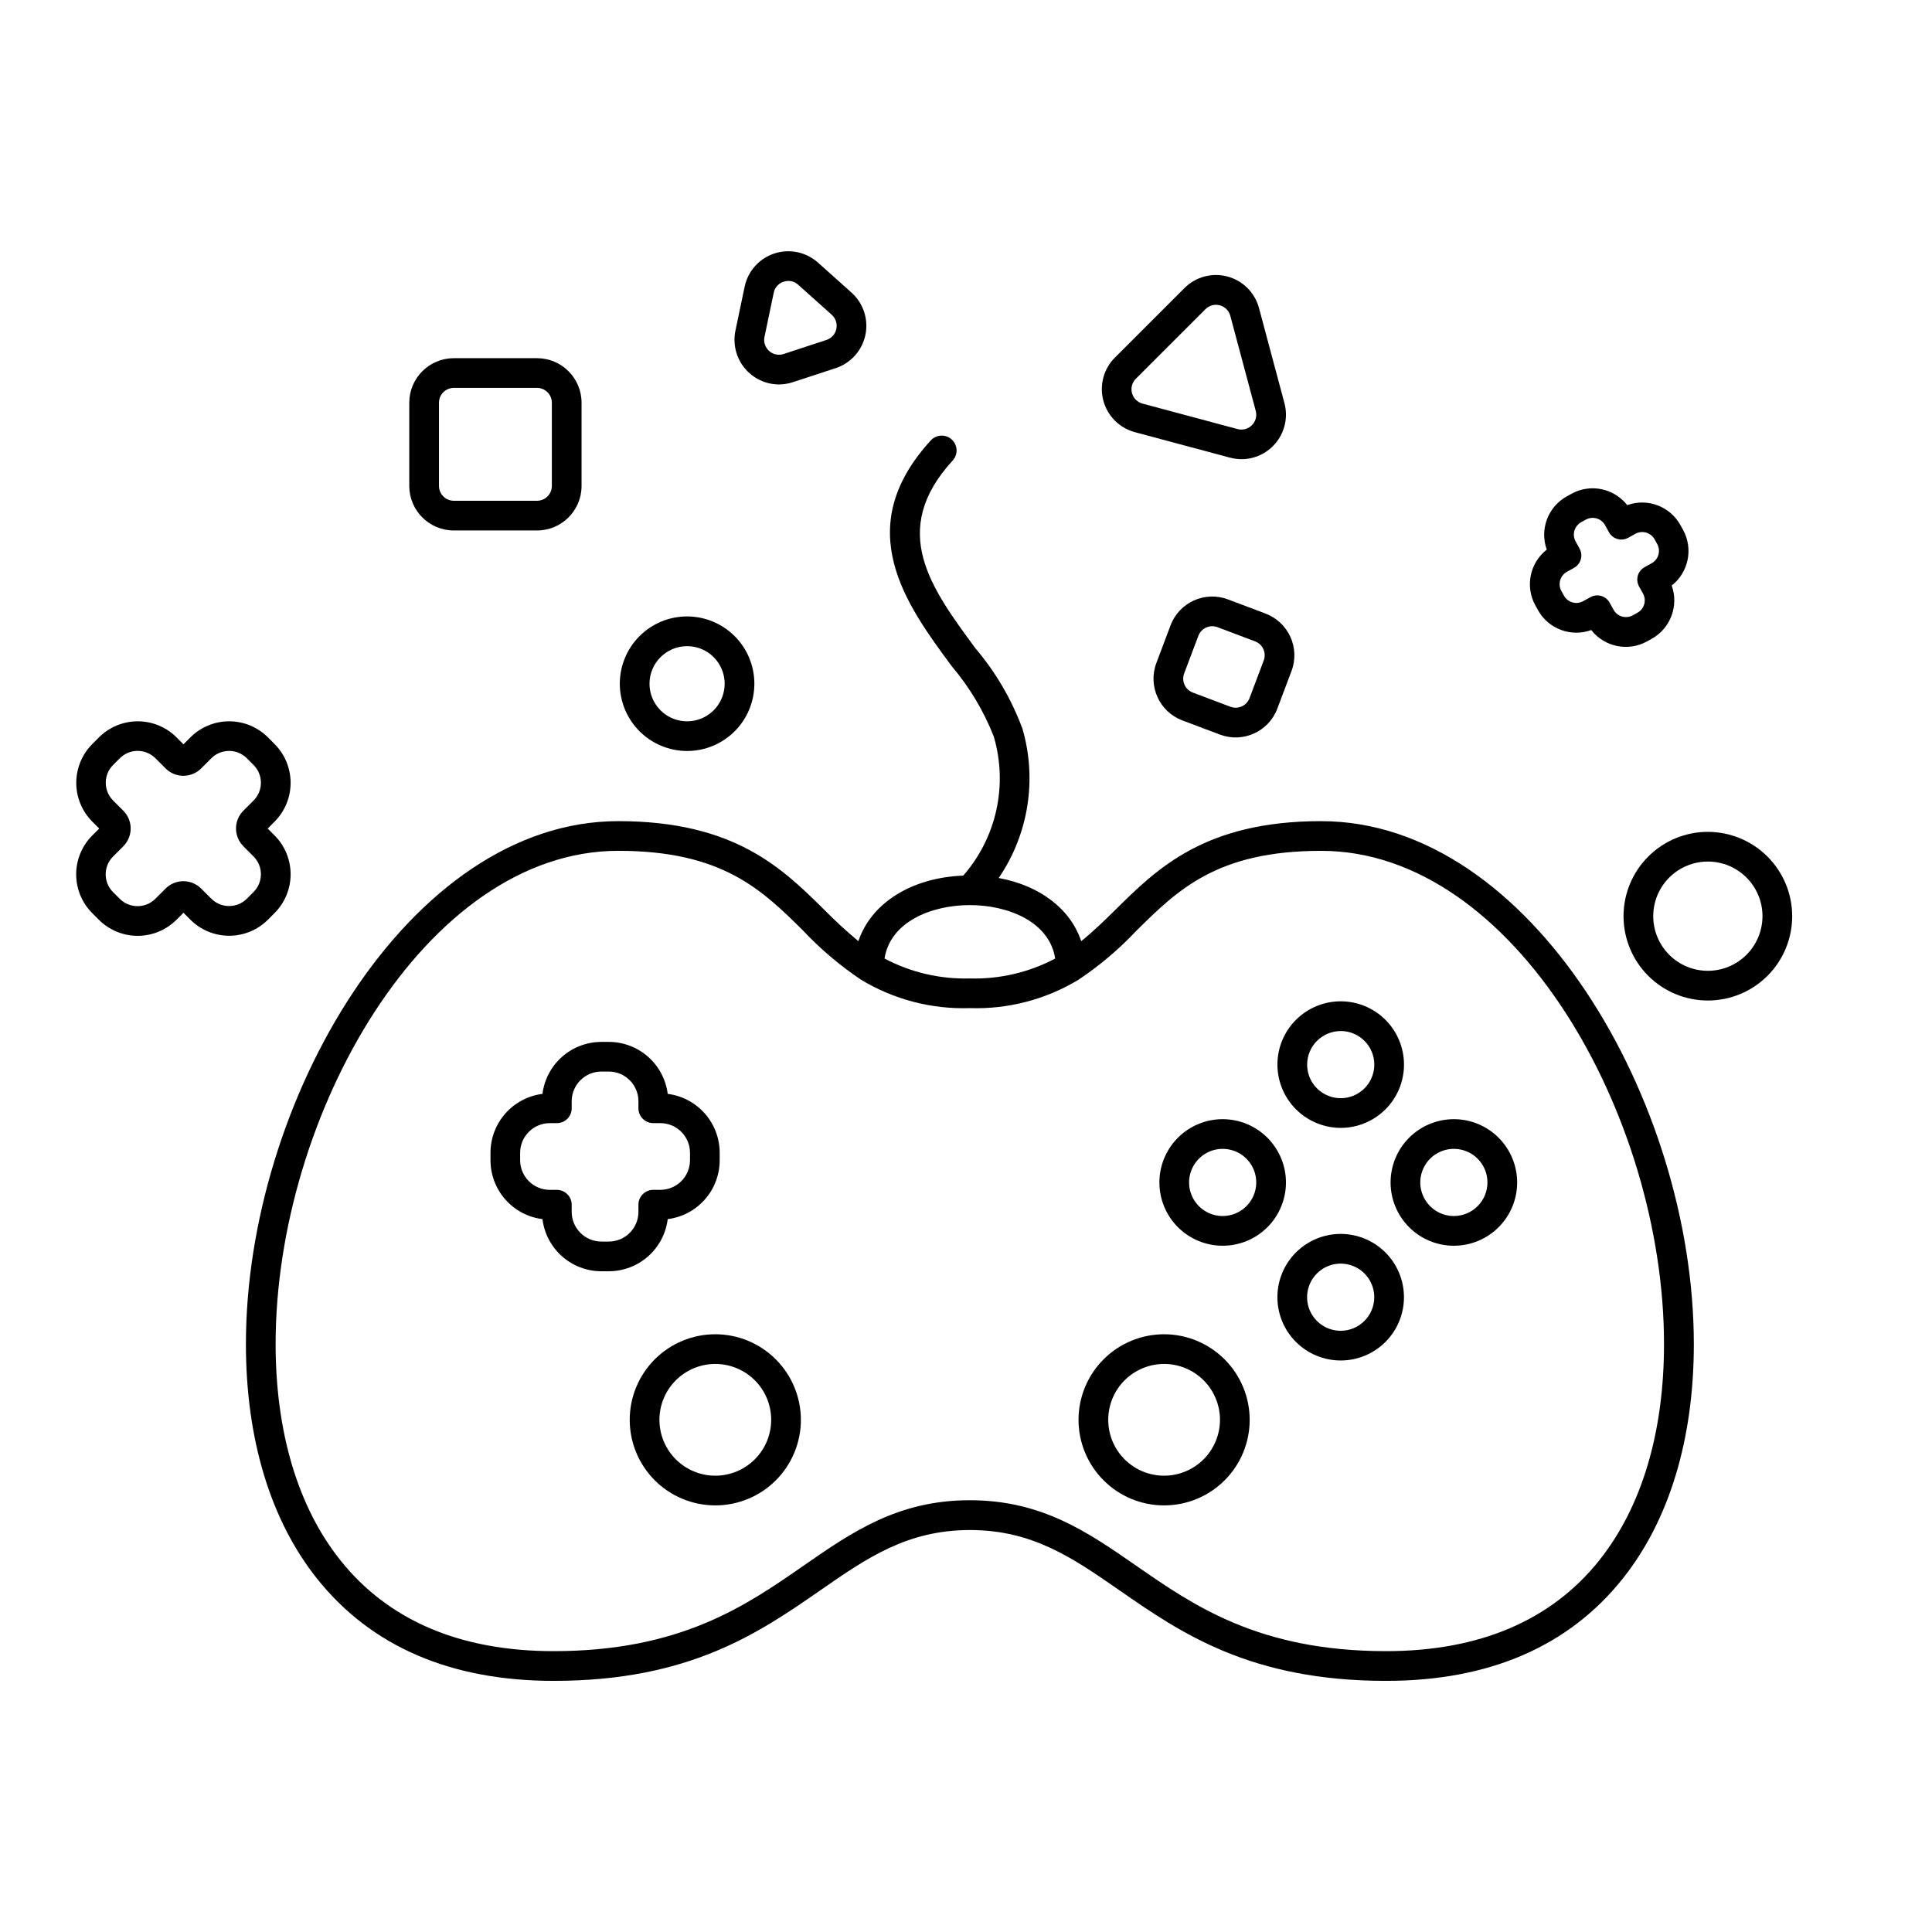 <?xml version="1.0" encoding="UTF-8"?>
<!-- Uploaded to: ICON Repo, www.svgrepo.com, Generator: ICON Repo Mixer Tools -->
<svg fill="#000000" width="800px" height="800px" version="1.1" viewBox="144 144 512 512" xmlns="http://www.w3.org/2000/svg">
 <g>
  <path d="m444.75 258.53 25.191 6.746c1.012 0.273 2.059 0.414 3.109 0.418 3.66-0.023 7.102-1.738 9.32-4.648 2.219-2.91 2.965-6.684 2.016-10.219l-6.738-25.191c-1.09-4.074-4.273-7.258-8.348-8.352s-8.426 0.07-11.406 3.055l-18.438 18.434c-2.984 2.981-4.148 7.328-3.055 11.402 1.09 4.074 4.273 7.258 8.348 8.352zm0.273-14.168 18.438-18.43h-0.004c0.996-0.996 2.445-1.383 3.805-1.02 1.359 0.363 2.418 1.426 2.781 2.785l6.742 25.191c0.367 1.359-0.023 2.809-1.016 3.801-0.996 0.996-2.445 1.387-3.805 1.02l-25.191-6.75c-1.359-0.363-2.418-1.422-2.785-2.781-0.363-1.359 0.023-2.809 1.02-3.805z"/>
  <path d="m350.41 245.88c1.266 0 2.527-0.207 3.731-0.605l11.328-3.719c4.008-1.316 7.008-4.672 7.871-8.801 0.859-4.129-0.543-8.406-3.688-11.219l-8.883-7.945c-3.144-2.812-7.551-3.734-11.555-2.418-4.008 1.316-7.012 4.668-7.875 8.797l-2.445 11.676c-0.719 3.473 0.156 7.086 2.387 9.844 2.231 2.758 5.582 4.371 9.129 4.391zm-3.809-12.625 2.445-11.672h-0.004c0.273-1.379 1.277-2.504 2.621-2.926 0.414-0.141 0.844-0.207 1.281-0.207 0.953 0 1.871 0.359 2.574 1.008l8.883 7.945v0.004c1.055 0.934 1.531 2.363 1.242 3.746-0.285 1.383-1.293 2.508-2.637 2.941l-11.328 3.719v0.004c-1.336 0.438-2.805 0.129-3.852-0.805-1.047-0.938-1.516-2.363-1.23-3.738z"/>
  <path d="m264.27 284.58h22.043c6.519 0 11.805-5.285 11.805-11.809v-22.043 0.004c0-6.523-5.285-11.809-11.805-11.809h-22.043c-6.523 0-11.809 5.285-11.809 11.809v22.043-0.004c0 6.523 5.285 11.809 11.809 11.809zm-3.938-33.852v0.004c0-2.176 1.762-3.938 3.938-3.938h22.043c1.043 0 2.043 0.414 2.781 1.152 0.738 0.738 1.152 1.738 1.152 2.785v22.043-0.004c0 1.047-0.414 2.047-1.152 2.785-0.738 0.738-1.738 1.152-2.781 1.152h-22.043c-2.176 0-3.938-1.762-3.938-3.938z"/>
  <path d="m479.38 306.6-9.961-3.754c-6.102-2.301-12.914 0.781-15.211 6.883l-3.758 9.973c-2.297 6.102 0.785 12.914 6.887 15.215l9.961 3.754c6.102 2.301 12.91-0.781 15.211-6.883l3.754-9.961 0.004-0.004c2.297-6.102-0.785-12.91-6.887-15.211zm-0.48 12.438-3.754 9.961c-0.367 0.977-1.109 1.77-2.062 2.199-0.949 0.43-2.035 0.465-3.012 0.098l-9.961-3.754v-0.004c-0.977-0.367-1.77-1.109-2.199-2.059-0.43-0.953-0.465-2.035-0.094-3.012l3.758-9.961v-0.004c0.766-2.031 3.035-3.059 5.07-2.293l9.961 3.758c2.031 0.766 3.059 3.035 2.293 5.07z"/>
  <path d="m596.6 364.45c-5.926 0-11.613 2.356-15.801 6.547-4.191 4.191-6.547 9.875-6.547 15.801 0 5.93 2.356 11.613 6.547 15.805 4.191 4.191 9.875 6.547 15.805 6.543 5.926 0 11.609-2.356 15.801-6.547 4.191-4.191 6.547-9.879 6.543-15.805-0.008-5.926-2.363-11.602-6.555-15.793-4.188-4.188-9.867-6.543-15.793-6.551zm0 36.824c-3.84 0-7.519-1.523-10.234-4.238-2.715-2.715-4.242-6.398-4.242-10.238 0-3.836 1.523-7.519 4.238-10.234 2.715-2.715 6.398-4.242 10.238-4.242 3.836 0 7.519 1.523 10.234 4.238 2.715 2.715 4.242 6.394 4.242 10.234-0.004 3.84-1.531 7.519-4.242 10.234-2.715 2.715-6.394 4.242-10.234 4.246z"/>
  <path d="m326.09 343.02c4.727 0 9.262-1.879 12.605-5.223s5.219-7.879 5.219-12.609c0-4.727-1.879-9.262-5.223-12.605s-7.879-5.223-12.609-5.223c-4.727 0-9.262 1.879-12.605 5.223s-5.223 7.879-5.223 12.609c0.004 4.727 1.887 9.262 5.231 12.602 3.344 3.344 7.875 5.223 12.605 5.227zm0-27.785v0.004c4.027 0 7.656 2.426 9.195 6.148 1.539 3.723 0.688 8.004-2.164 10.852-2.848 2.848-7.133 3.699-10.852 2.156s-6.144-5.176-6.144-9.203c0.008-5.496 4.465-9.949 9.965-9.953z"/>
  <path d="m216.77 385.96c2.719-2.727 4.246-6.426 4.246-10.277 0-3.852-1.527-7.551-4.246-10.277l-1.836-1.836 1.836-1.836v0.004c2.719-2.731 4.246-6.426 4.246-10.281 0-3.852-1.527-7.547-4.246-10.277l-1.758-1.77c-2.727-2.727-6.426-4.258-10.281-4.258-3.856 0-7.551 1.531-10.277 4.258l-1.836 1.836-1.836-1.836h0.004c-2.727-2.727-6.426-4.258-10.281-4.258s-7.551 1.531-10.277 4.258l-1.77 1.77c-2.719 2.731-4.246 6.426-4.246 10.277 0 3.856 1.527 7.551 4.246 10.281l1.836 1.836-1.859 1.859v-0.004c-2.719 2.727-4.246 6.426-4.246 10.277 0 3.856 1.527 7.551 4.246 10.277l1.77 1.77c2.727 2.723 6.422 4.254 10.277 4.254 3.856 0 7.551-1.531 10.281-4.254l1.859-1.859 1.836 1.836h-0.004c2.727 2.723 6.422 4.254 10.277 4.254 3.856 0 7.551-1.531 10.281-4.254zm-8.266-17.68 2.688 2.688c2.602 2.606 2.602 6.82 0 9.426l-1.766 1.766c-2.606 2.602-6.824 2.602-9.43 0l-2.688-2.684c-1.25-1.25-2.941-1.953-4.711-1.953-1.766 0-3.461 0.703-4.711 1.953l-2.711 2.707c-1.254 1.258-2.953 1.961-4.723 1.961-1.773 0-3.473-0.703-4.727-1.961l-1.766-1.766c-2.602-2.602-2.602-6.82 0-9.426l2.711-2.711c1.258-1.25 1.961-2.949 1.961-4.723 0-1.773-0.703-3.473-1.961-4.723l-2.688-2.684c-2.602-2.606-2.602-6.824 0-9.43l1.766-1.766h0.004c1.25-1.254 2.949-1.961 4.723-1.961 1.77 0 3.473 0.707 4.723 1.961l2.688 2.688c1.25 1.25 2.945 1.953 4.711 1.953 1.77 0 3.461-0.703 4.711-1.953l2.688-2.688c2.606-2.602 6.824-2.602 9.43 0l1.766 1.766c2.602 2.606 2.602 6.824 0 9.43l-2.688 2.684c-1.254 1.254-1.957 2.953-1.957 4.727 0.004 1.77 0.711 3.469 1.969 4.719z"/>
  <path d="m551.57 305.67c2.766 5.004 8.762 7.25 14.133 5.301 3.519 4.492 9.781 5.766 14.773 3.004l1.23-0.68c4.992-2.769 7.242-8.746 5.312-14.121 4.484-3.519 5.758-9.777 3-14.77l-0.68-1.23v-0.004c-2.758-4.996-8.746-7.246-14.113-5.305-2.207-2.812-5.582-4.457-9.156-4.457-1.965 0-3.898 0.5-5.621 1.449l-1.23 0.68v0.004c-4.992 2.762-7.242 8.742-5.309 14.113-4.5 3.519-5.781 9.785-3.019 14.789zm7.676-10.137 1.887-1.043c0.875-0.48 1.52-1.293 1.793-2.254 0.277-0.957 0.156-1.988-0.332-2.863l-1.031-1.871v0.004c-0.488-0.871-0.605-1.902-0.332-2.863 0.277-0.961 0.922-1.773 1.797-2.254l1.23-0.68h0.004c0.867-0.48 1.895-0.598 2.848-0.324 0.957 0.277 1.762 0.922 2.242 1.789l1.035 1.871c0.48 0.879 1.293 1.523 2.254 1.801 0.961 0.273 1.992 0.152 2.863-0.336l1.871-1.035c0.871-0.488 1.902-0.605 2.863-0.332 0.961 0.277 1.773 0.926 2.254 1.801l0.68 1.23c0.48 0.871 0.598 1.895 0.32 2.852-0.273 0.953-0.918 1.762-1.789 2.242l-1.871 1.035h0.004c-0.875 0.48-1.523 1.293-1.797 2.254-0.277 0.961-0.156 1.992 0.332 2.863l1.031 1.871c1.004 1.809 0.348 4.09-1.465 5.094l-1.23 0.68v0.004c-0.871 0.48-1.898 0.594-2.852 0.32-0.957-0.277-1.762-0.918-2.242-1.789l-1.035-1.871c-0.48-0.875-1.293-1.523-2.254-1.801-0.961-0.273-1.992-0.152-2.863 0.336l-1.887 1.043c-0.871 0.488-1.902 0.609-2.863 0.332-0.961-0.273-1.77-0.922-2.254-1.797l-0.68-1.227v-0.004c-0.988-1.809-0.332-4.074 1.469-5.078z"/>
  <path d="m494.15 361.61c-30.789 0-43.418 12.484-54.562 23.496-2.996 2.961-5.902 5.777-9.055 8.309-2.844-8.516-10.957-14.746-21.867-16.734 7.902-11.586 10.211-26.098 6.293-39.562-2.871-7.762-7.078-14.965-12.43-21.273-11.863-16.07-23.074-31.242-6.059-49.801v-0.004c1.469-1.602 1.359-4.094-0.242-5.562-1.605-1.469-4.094-1.359-5.562 0.242-21.391 23.34-6.469 43.555 5.531 59.801h-0.004c4.727 5.562 8.5 11.871 11.168 18.668 3.785 12.859 0.734 26.762-8.09 36.855-13.855 0.535-24.449 7.379-27.789 17.375-3.144-2.613-6.156-5.387-9.023-8.301-11.148-11.02-23.777-23.508-54.605-23.508-55.578 0-98.684 74.469-98.684 138.55 0 25.246 6.531 46.777 18.895 62.254 14.324 17.938 35.426 27.031 62.676 27.031 36.051 0 54.438-12.762 70.668-24.008 12.348-8.566 23.012-15.965 39.66-15.965 16.57 0 27.234 7.398 39.582 15.965 16.227 11.266 34.637 24.008 70.668 24.008 27.266 0 48.352-9.098 62.668-27.027 12.359-15.477 18.895-37 18.895-62.242-0.016-64.086-43.137-138.56-98.73-138.56zm-93.125 22.25c10.207 0 21.125 4.461 22.605 14.168l-0.004 0.004c-6.953 3.676-14.738 5.488-22.602 5.269-7.867 0.219-15.652-1.598-22.609-5.273 1.484-9.719 12.398-14.168 22.609-14.168zm166.81 173.64c-12.758 15.969-31.773 24.07-56.52 24.07-33.586 0-50.902-12.016-66.176-22.617-12.879-8.938-25.035-17.375-44.148-17.375-19.035 0-31.195 8.434-44.082 17.375-15.277 10.602-32.594 22.617-66.18 22.617-24.754 0-43.773-8.102-56.52-24.074-11.234-14.066-17.168-33.898-17.168-57.34 0-60.422 39.668-130.68 90.812-130.68 27.59 0 38.027 10.312 49.07 21.23l-0.012 0.004c4.594 4.871 9.723 9.211 15.289 12.934 8.672 5.238 18.676 7.852 28.805 7.516 10.125 0.336 20.129-2.277 28.801-7.516 5.574-3.723 10.703-8.062 15.297-12.938 11.043-10.918 21.473-21.227 49.027-21.227 51.168 0 90.848 70.246 90.848 130.68 0.016 23.434-5.918 43.262-17.148 57.328z"/>
  <path d="m468.02 440.59c-4.445 0-8.715 1.77-11.859 4.914-3.144 3.144-4.91 7.41-4.91 11.859s1.766 8.715 4.914 11.859c3.144 3.144 7.41 4.91 11.859 4.91 4.449 0 8.715-1.77 11.859-4.914s4.91-7.414 4.91-11.859c-0.008-4.445-1.777-8.707-4.922-11.852-3.141-3.144-7.406-4.91-11.852-4.918zm0 25.668c-3.598 0-6.844-2.168-8.223-5.496-1.375-3.324-0.613-7.152 1.93-9.695 2.547-2.547 6.375-3.309 9.699-1.93 3.324 1.375 5.496 4.621 5.496 8.223-0.008 4.91-3.988 8.891-8.902 8.898z"/>
  <path d="m529.3 440.59c-4.449 0-8.715 1.766-11.863 4.91-3.148 3.144-4.914 7.41-4.918 11.859 0 4.449 1.766 8.715 4.914 11.859 3.144 3.148 7.41 4.914 11.859 4.914 4.449 0 8.715-1.766 11.859-4.914 3.144-3.144 4.914-7.41 4.91-11.859-0.004-4.445-1.773-8.707-4.914-11.852-3.141-3.141-7.402-4.91-11.848-4.918zm0 25.668c-3.602 0.004-6.848-2.164-8.227-5.488-1.383-3.324-0.621-7.156 1.922-9.703 2.547-2.547 6.375-3.309 9.699-1.93 3.328 1.375 5.496 4.621 5.496 8.223-0.008 4.906-3.981 8.887-8.891 8.898z"/>
  <path d="m499.3 442.9c4.449 0 8.715-1.766 11.859-4.91 3.148-3.148 4.914-7.414 4.914-11.859 0-4.449-1.766-8.715-4.91-11.863-3.144-3.144-7.414-4.91-11.859-4.91-4.449 0-8.715 1.766-11.863 4.914-3.144 3.144-4.91 7.41-4.91 11.859 0.008 4.445 1.773 8.707 4.918 11.852s7.406 4.91 11.852 4.918zm0-25.668c3.598 0 6.844 2.164 8.223 5.492 1.379 3.324 0.621 7.152-1.926 9.699-2.543 2.547-6.371 3.309-9.699 1.93-3.324-1.375-5.492-4.621-5.492-8.223 0.008-4.906 3.984-8.883 8.895-8.891z"/>
  <path d="m499.3 471c-4.449 0-8.715 1.766-11.863 4.91-3.144 3.144-4.91 7.41-4.914 11.859 0 4.449 1.766 8.715 4.914 11.859 3.144 3.144 7.41 4.914 11.859 4.914 4.445 0 8.711-1.766 11.859-4.91 3.144-3.148 4.91-7.414 4.91-11.859-0.004-4.449-1.77-8.711-4.914-11.855s-7.406-4.914-11.852-4.918zm0 25.672c-3.602 0-6.848-2.168-8.227-5.492-1.379-3.324-0.617-7.152 1.93-9.699 2.543-2.547 6.371-3.309 9.695-1.93 3.328 1.375 5.496 4.621 5.496 8.223-0.008 4.91-3.984 8.891-8.895 8.898z"/>
  <path d="m333.56 497.59c-6.016 0-11.781 2.391-16.035 6.644-4.254 4.254-6.641 10.02-6.641 16.035s2.391 11.781 6.644 16.035c4.254 4.254 10.023 6.641 16.035 6.641 6.016 0 11.785-2.387 16.039-6.641 4.25-4.254 6.641-10.023 6.641-16.039-0.008-6.012-2.398-11.777-6.652-16.027-4.254-4.254-10.02-6.644-16.031-6.648zm0 37.488v-0.004c-3.926 0-7.691-1.562-10.469-4.34-2.777-2.777-4.336-6.543-4.336-10.469 0.004-3.93 1.562-7.695 4.34-10.469 2.777-2.777 6.543-4.336 10.469-4.336 3.93 0 7.695 1.559 10.473 4.336 2.773 2.777 4.336 6.543 4.336 10.469-0.004 3.93-1.566 7.691-4.344 10.469-2.777 2.777-6.543 4.336-10.469 4.34z"/>
  <path d="m452.5 497.59c-6.016 0-11.781 2.387-16.035 6.641-4.254 4.254-6.644 10.023-6.644 16.035 0 6.016 2.391 11.785 6.644 16.039 4.254 4.254 10.02 6.641 16.035 6.641s11.785-2.387 16.039-6.641c4.25-4.254 6.641-10.023 6.641-16.039-0.008-6.012-2.398-11.773-6.648-16.027-4.254-4.25-10.02-6.644-16.031-6.648zm0 37.488v-0.004c-3.926 0-7.691-1.559-10.469-4.336s-4.336-6.543-4.336-10.473c0-3.926 1.559-7.691 4.336-10.469 2.777-2.777 6.543-4.336 10.469-4.336 3.93 0 7.695 1.559 10.473 4.336 2.777 2.777 4.336 6.543 4.336 10.469-0.004 3.926-1.566 7.691-4.344 10.469-2.773 2.773-6.539 4.336-10.465 4.34z"/>
  <path d="m320.95 467.08c3.801-0.477 7.297-2.324 9.832-5.195 2.535-2.871 3.938-6.57 3.941-10.402v-1.996c-0.004-3.828-1.406-7.527-3.941-10.398-2.535-2.871-6.031-4.719-9.832-5.199-0.48-3.801-2.328-7.297-5.199-9.832-2.871-2.535-6.57-3.938-10.402-3.941h-1.996 0.004c-3.832 0.004-7.531 1.406-10.402 3.941-2.871 2.535-4.719 6.031-5.199 9.832-3.801 0.48-7.297 2.328-9.832 5.199-2.535 2.871-3.938 6.57-3.941 10.398v1.996c0.004 3.832 1.406 7.531 3.941 10.402 2.535 2.871 6.031 4.719 9.832 5.195 0.473 3.809 2.316 7.316 5.191 9.859 2.871 2.547 6.574 3.953 10.414 3.957h1.996-0.004c3.836-0.008 7.539-1.414 10.41-3.957 2.871-2.547 4.715-6.051 5.188-9.859zm-7.758-3.816v1.918c-0.016 4.324-3.519 7.828-7.848 7.844h-1.996 0.004c-4.328-0.016-7.832-3.519-7.848-7.844v-1.918c0-1.043-0.414-2.043-1.152-2.781-0.738-0.738-1.738-1.156-2.781-1.156h-1.887c-4.324-0.012-7.828-3.516-7.844-7.844v-1.996c0.016-4.324 3.519-7.828 7.844-7.844h1.887c1.043 0 2.043-0.414 2.781-1.152 0.738-0.738 1.152-1.738 1.152-2.781v-1.891c0.016-4.328 3.519-7.832 7.848-7.848h1.996-0.004c4.328 0.016 7.832 3.519 7.848 7.848v1.887c0 1.043 0.414 2.043 1.152 2.781 0.738 0.738 1.738 1.152 2.781 1.152h1.891c4.324 0.016 7.828 3.519 7.844 7.844v1.996c-0.016 4.328-3.519 7.832-7.844 7.844h-1.891c-1.043 0-2.047 0.418-2.785 1.156-0.738 0.738-1.152 1.742-1.148 2.785z"/>
 </g>
</svg>
